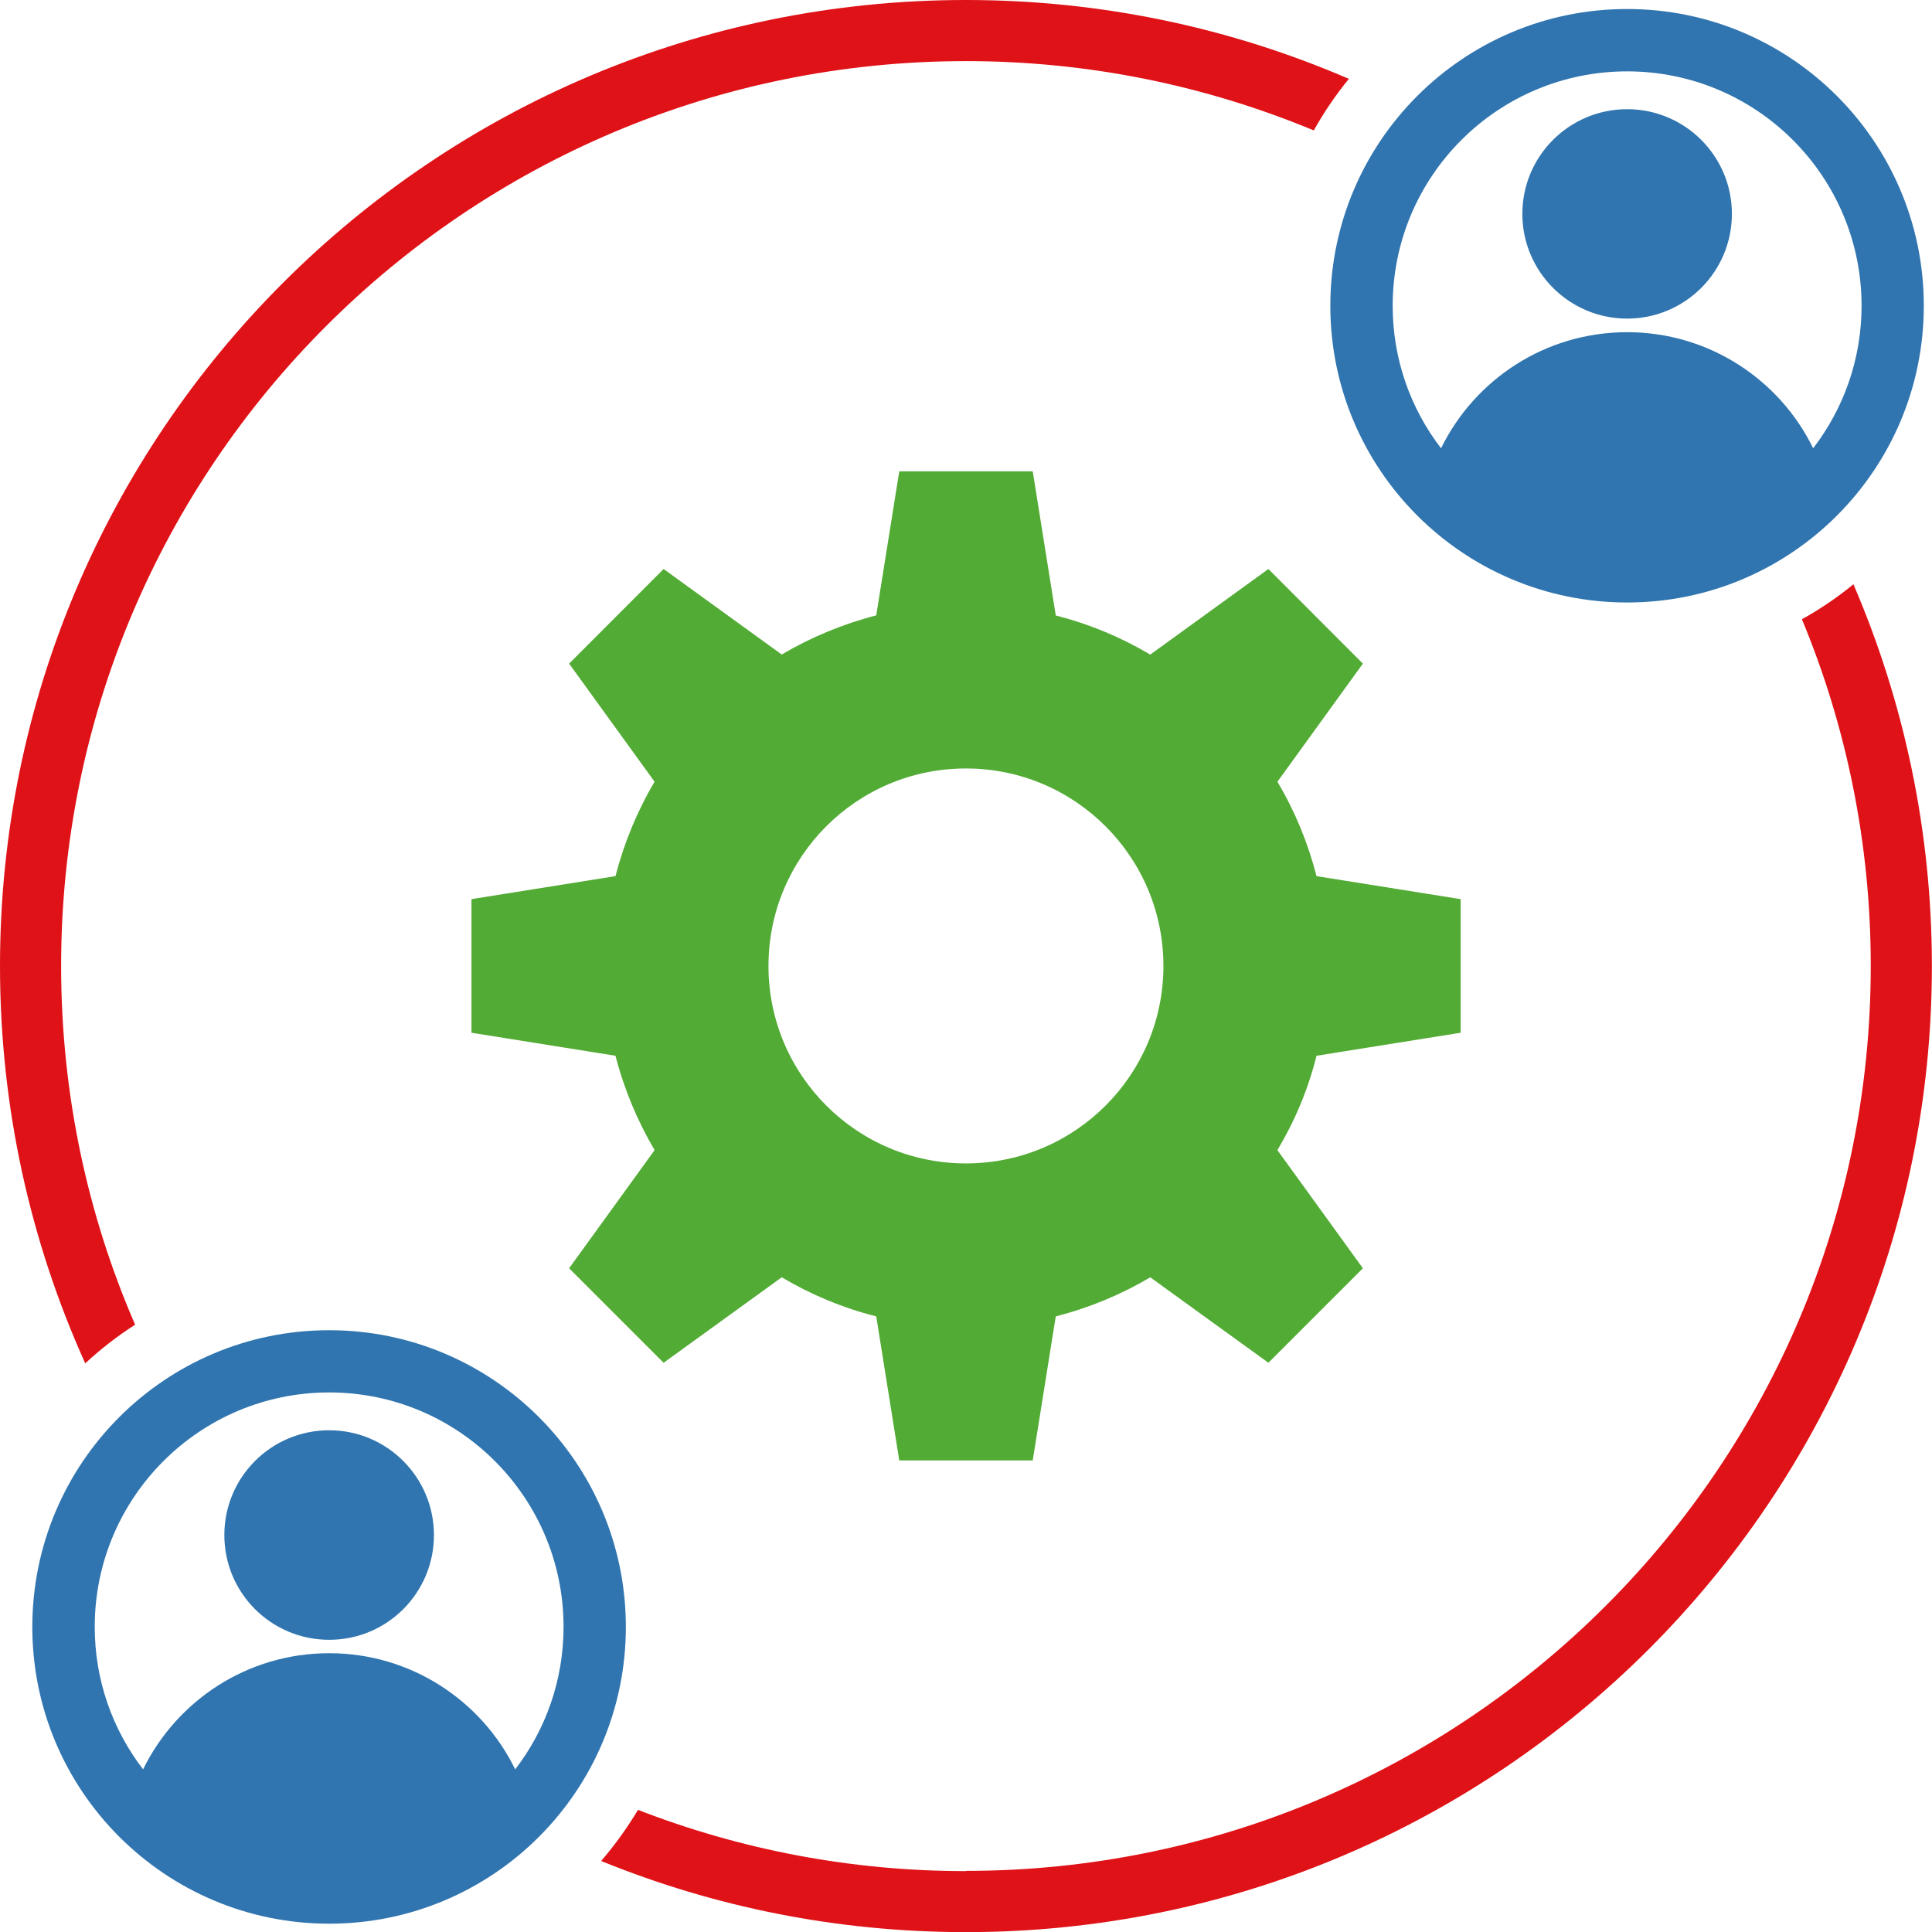 <svg width="33" height="33" viewBox="0 0 33 33" fill="none" xmlns="http://www.w3.org/2000/svg">
<g clip-path="url(#clip0_203_33962)">
<path fill-rule="evenodd" clip-rule="evenodd" d="M16.499 13.126C14.633 13.126 13.126 14.636 13.126 16.499C13.126 18.362 14.635 19.872 16.499 19.872C18.364 19.872 19.872 18.362 19.872 16.499C19.872 14.636 18.362 13.126 16.499 13.126ZM18.033 10.513C18.607 10.659 19.151 10.886 19.647 11.181L21.665 9.719L23.279 11.335L21.819 13.353C22.116 13.851 22.34 14.392 22.487 14.965L24.949 15.358V17.64L22.487 18.033C22.344 18.607 22.116 19.149 21.819 19.645L23.279 21.663L21.665 23.277L19.647 21.817C19.151 22.112 18.607 22.338 18.033 22.485L17.64 24.945H15.36L14.967 22.485C14.393 22.34 13.849 22.112 13.353 21.817L11.335 23.277L9.721 21.663L11.181 19.645C10.888 19.147 10.661 18.607 10.513 18.033L8.053 17.64V15.358L10.513 14.965C10.661 14.392 10.886 13.849 11.181 13.353L9.721 11.335L11.335 9.719L13.353 11.18C13.849 10.886 14.393 10.659 14.967 10.511L15.36 8.051H17.64L18.033 10.511V10.513Z" fill="#52AB34"/>
<path fill-rule="evenodd" clip-rule="evenodd" d="M16.499 31.956C20.765 31.956 24.63 30.226 27.428 27.428C30.226 24.63 31.954 20.767 31.954 16.499C31.954 14.401 31.536 12.401 30.778 10.577C31.091 10.404 31.384 10.204 31.658 9.98C32.518 11.981 32.998 14.184 32.998 16.501C32.998 21.056 31.149 25.182 28.163 28.169C25.176 31.155 21.052 33.002 16.497 33.002C14.292 33.002 12.192 32.57 10.268 31.787C10.503 31.515 10.711 31.223 10.898 30.914C12.634 31.588 14.522 31.96 16.497 31.96" fill="#DF1217"/>
<path fill-rule="evenodd" clip-rule="evenodd" d="M22.441 2.226C22.616 1.915 22.814 1.622 23.04 1.347C21.033 0.48 18.822 0 16.499 0C11.942 0 7.816 1.847 4.832 4.833C1.847 7.818 0 11.944 0 16.499C0 18.92 0.521 21.216 1.456 23.287C1.719 23.043 2.003 22.822 2.308 22.627C1.493 20.749 1.044 18.677 1.044 16.499C1.044 12.231 2.774 8.366 5.57 5.57C8.366 2.774 12.231 1.044 16.499 1.044C18.603 1.044 20.609 1.466 22.441 2.228" fill="#DF1217"/>
<path fill-rule="evenodd" clip-rule="evenodd" d="M27.793 0.154C24.994 0.154 22.723 2.423 22.723 5.223C22.723 8.022 24.994 10.291 27.793 10.291C30.593 10.291 32.86 8.022 32.86 5.223C32.86 2.423 30.591 0.154 27.793 0.154ZM27.793 5.674C26.395 5.674 25.19 6.482 24.614 7.657C24.095 6.982 23.788 6.138 23.788 5.223C23.788 3.01 25.583 1.219 27.793 1.219C30.004 1.219 31.797 3.012 31.797 5.223C31.797 6.138 31.489 6.982 30.97 7.657C30.397 6.482 29.187 5.674 27.793 5.674ZM27.793 1.865C28.781 1.865 29.582 2.666 29.582 3.653C29.582 4.641 28.781 5.442 27.793 5.442C26.806 5.442 26.003 4.641 26.003 3.653C26.003 2.666 26.804 1.865 27.793 1.865Z" fill="#3075AF"/>
<path fill-rule="evenodd" clip-rule="evenodd" d="M5.623 28.238C4.225 28.238 3.02 29.047 2.444 30.222C1.925 29.547 1.618 28.703 1.618 27.788C1.618 25.577 3.412 23.784 5.623 23.784C7.834 23.784 9.626 25.577 9.626 27.788C9.626 28.703 9.319 29.547 8.8 30.222C8.226 29.047 7.017 28.238 5.623 28.238ZM5.623 24.43C4.633 24.43 3.832 25.231 3.832 26.22C3.832 27.21 4.633 28.009 5.623 28.009C6.613 28.009 7.412 27.208 7.412 26.22C7.412 25.233 6.611 24.43 5.623 24.43ZM5.623 22.721C2.823 22.721 0.552 24.99 0.552 27.789C0.552 30.589 2.823 32.858 5.623 32.858C8.423 32.858 10.69 30.589 10.69 27.789C10.69 24.99 8.419 22.721 5.623 22.721Z" fill="#3075AF"/>
</g>
<defs>
<clipPath id="clip0_203_33962">
<rect width="33" height="33" fill="white"/>
</clipPath>
</defs>
</svg>
